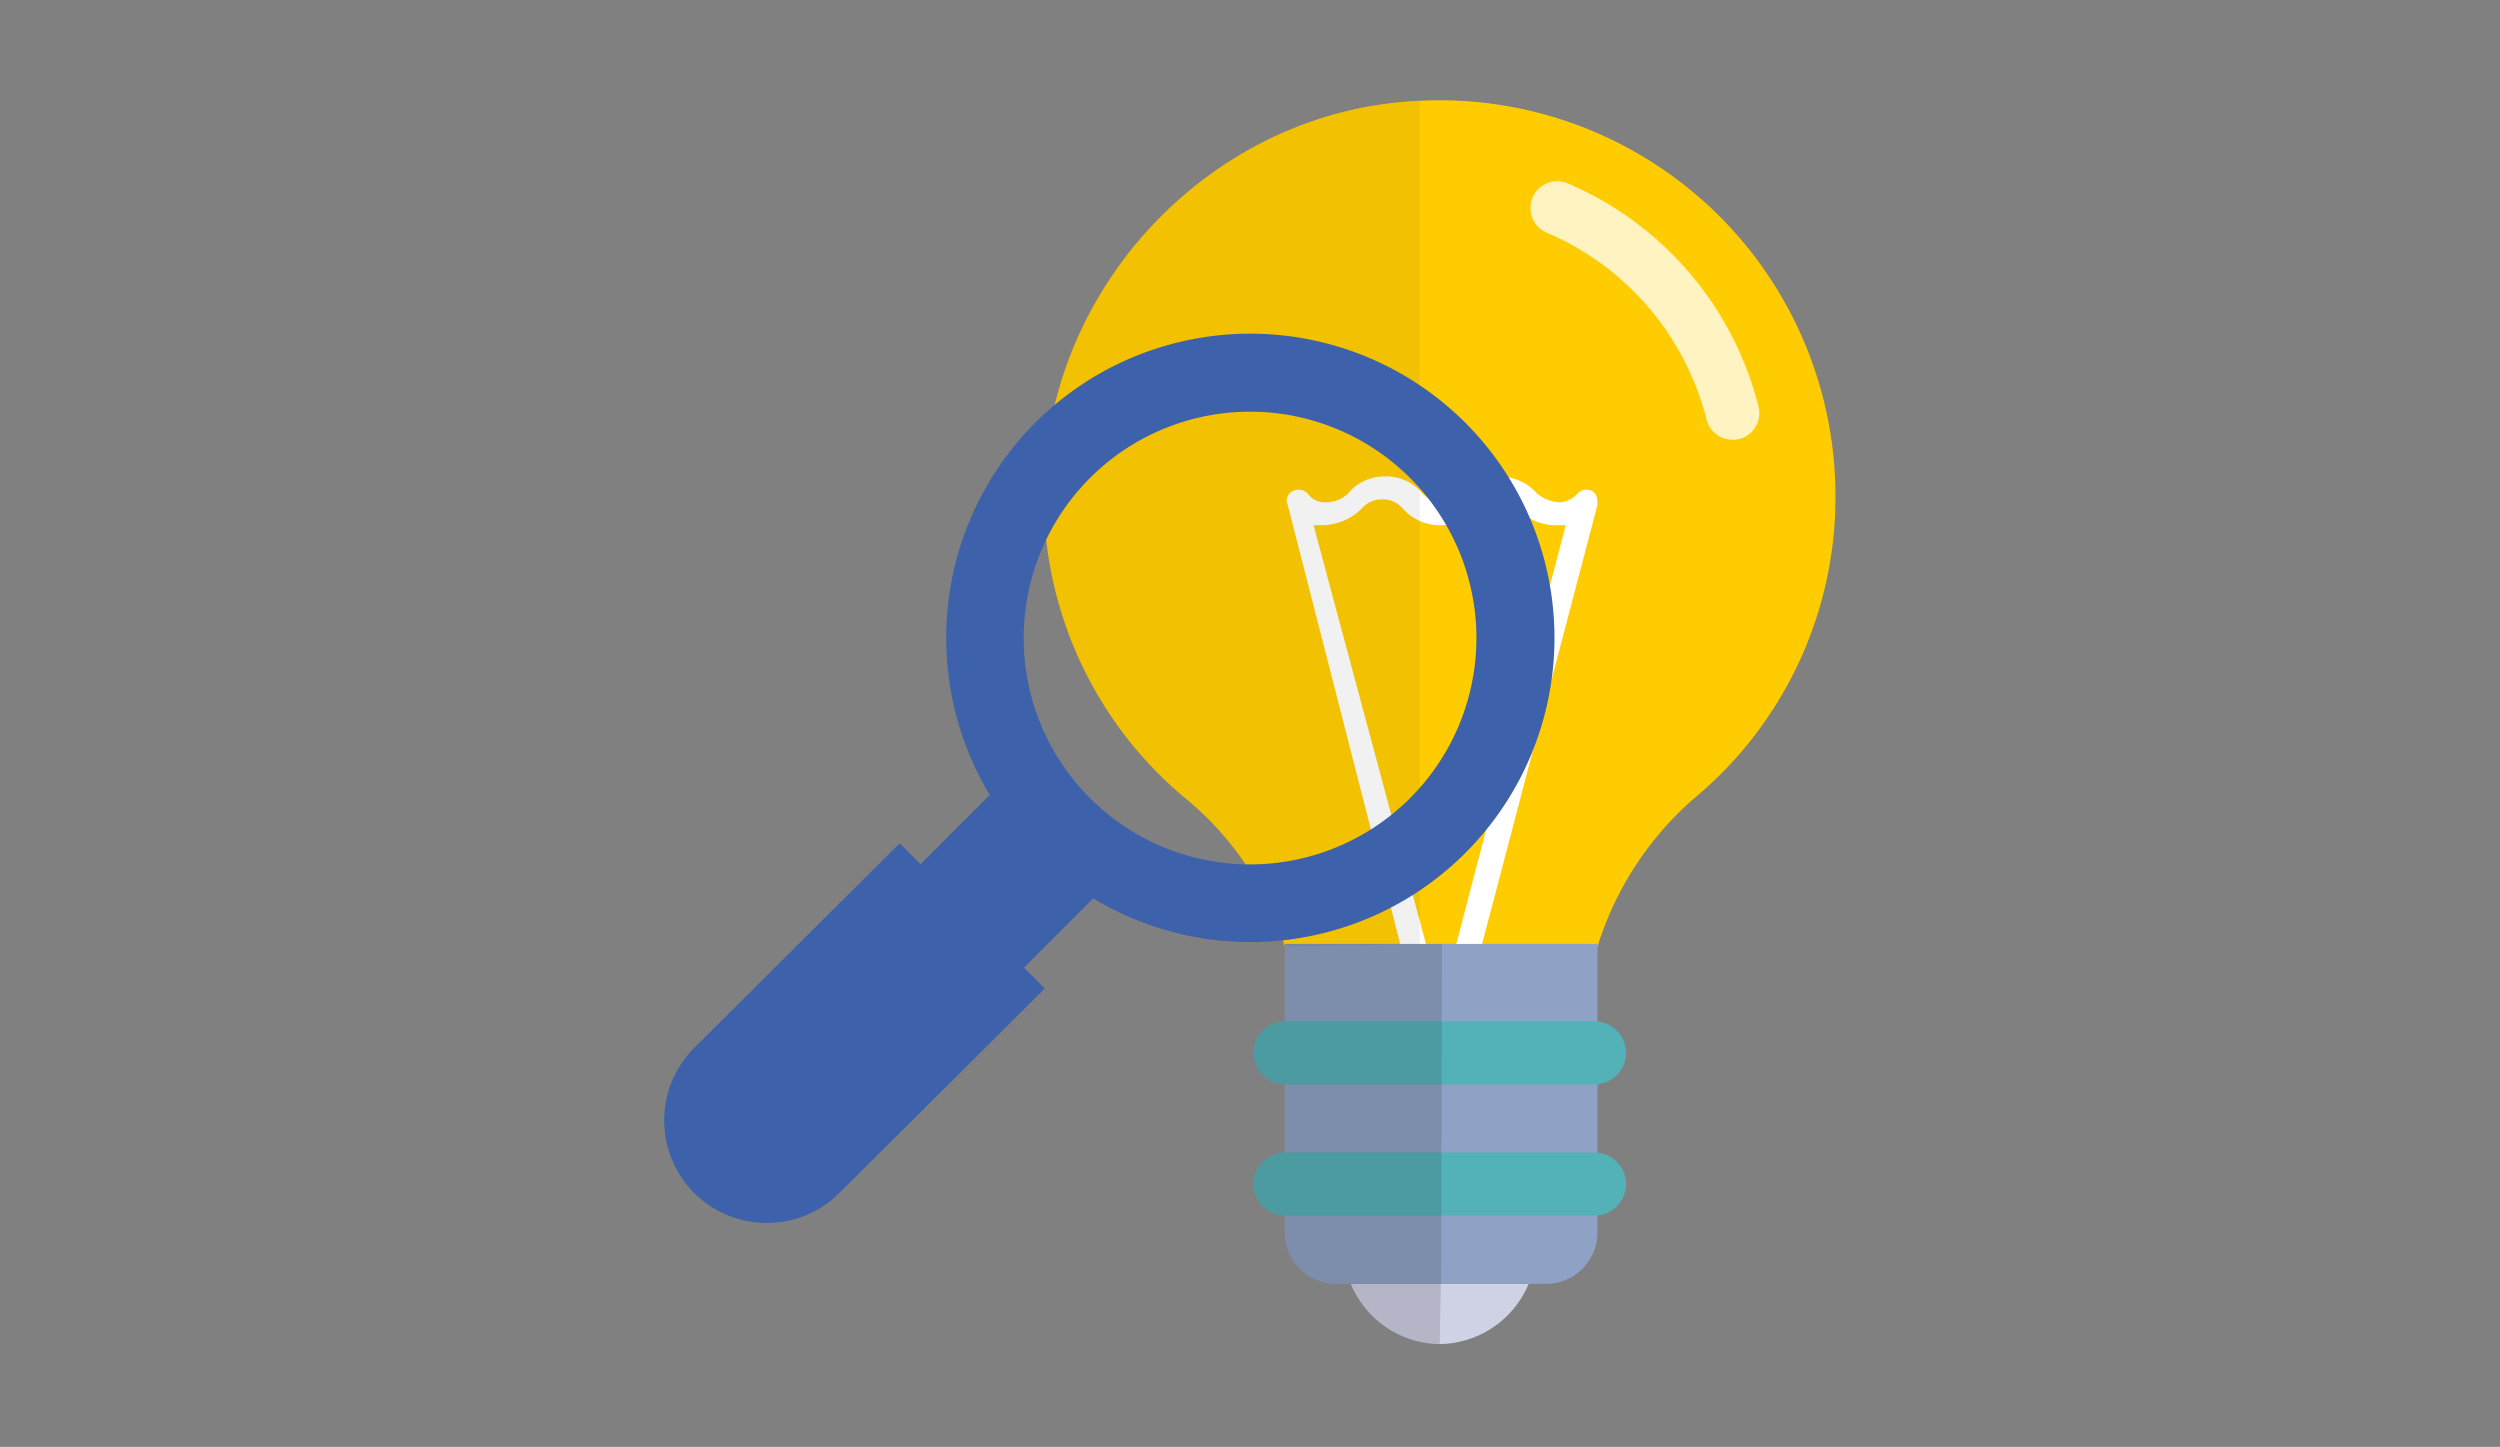 <svg xmlns="http://www.w3.org/2000/svg" width="199.5" height="115.46"><rect width="100%" height="100%" fill="#808080" stroke="none"/><g data-name="support/conciergedesk/icon-01"><path data-name="長方形 9603" fill="none" d="M0 0h199.5v115.46H0z"/><g data-name="グループ 15514"><g data-name="グループ 14959"><path data-name="パス 289480" d="M127.477 75.554a25.775 25.775 0 017.781-11.9 31.261 31.261 0 0011.214-24.03 31.6 31.6 0 00-33.184-31.582c-16.248.687-29.522 14.419-29.979 30.666a31.349 31.349 0 0011.216 24.944 24.562 24.562 0 018.01 11.9z" fill="#ffcc01"/><path data-name="パス 289481" d="M111.913 76.01h2.061l-9.154-34.1h.686a4.518 4.518 0 003.2-1.372 2.077 2.077 0 011.6-.687 2.074 2.074 0 011.6.688 3.911 3.911 0 005.951 0 2.077 2.077 0 011.6-.687 2.468 2.468 0 011.6.688 4.158 4.158 0 003.2 1.372h.687l-8.912 34.098h2.059l9.383-35.7c0-.458 0-.915-.458-1.144a1 1 0 00-1.144.229 1.981 1.981 0 01-1.373.686 3.046 3.046 0 01-1.83-.686 4.029 4.029 0 00-2.975-1.373 4.029 4.029 0 00-2.976 1.373 2.213 2.213 0 01-3.2 0 3.69 3.69 0 00-2.976-1.373 3.694 3.694 0 00-2.974 1.373 2.6 2.6 0 01-1.83.686 1.633 1.633 0 01-1.373-.686 1 1 0 00-1.144-.229.836.836 0 00-.457 1.144z" fill="#fff"/><g data-name="グループ 14956"><path data-name="パス 289482" d="M107.794 102.45a7.782 7.782 0 007.095 4.806 7.784 7.784 0 007.095-4.806z" fill="#cfd1e5"/><path data-name="パス 289483" d="M123.356 102.45H106.65a4.1 4.1 0 01-4.119-4.12V75.324h24.945V98.33a4.1 4.1 0 01-4.12 4.12z" fill="#8ea2c6"/></g><g data-name="グループ 14957" fill="#53b2b7"><path data-name="パス 289484" d="M127.248 86.538h-24.716a2.54 2.54 0 01-2.518-2.518 2.539 2.539 0 012.518-2.516h24.716a2.539 2.539 0 012.518 2.516 2.54 2.54 0 01-2.518 2.518z"/><path data-name="パス 289485" d="M127.248 97.005h-24.716a2.54 2.54 0 01-2.518-2.516 2.54 2.54 0 012.518-2.518h24.716a2.54 2.54 0 012.518 2.518 2.54 2.54 0 01-2.518 2.516z"/></g><g data-name="グループ 14958"><path data-name="パス 289486" d="M138.256 35.094a2.141 2.141 0 01-2.075-1.621 22.086 22.086 0 00-12.748-14.906 2.141 2.141 0 01-1.138-2.8 2.142 2.142 0 012.8-1.137 26.383 26.383 0 0115.234 17.808 2.14 2.14 0 01-1.557 2.6 2.124 2.124 0 01-.516.056z" fill="#fff" opacity=".76"/></g><path data-name="パス 289487" d="M102.531 75.324v6.18a2.539 2.539 0 00-2.518 2.516 2.54 2.54 0 002.518 2.518v5.433a2.54 2.54 0 00-2.518 2.518 2.539 2.539 0 002.518 2.516v1.325a4.1 4.1 0 004.119 4.12h1.144a7.782 7.782 0 007.095 4.806l.088-4.806h.026l.07-27.126z" fill="#212020" opacity=".15"/><path data-name="パス 289488" d="M102.532 75.554a24.563 24.563 0 00-8.01-11.9 31.349 31.349 0 01-11.214-24.947c.457-16.248 13.731-29.979 29.979-30.667v67.284z" fill="#212020" opacity=".06"/></g><g data-name="グループ 14960"><path data-name="パス 289489" d="M66.982 95.198l16.392-16.317-1.665-1.663 5.527-5.527a24.279 24.279 0 0029.7-3.623 24.271 24.271 0 000-34.33 24.274 24.274 0 00-34.33 0 24.315 24.315 0 00-3.621 29.7l-5.527 5.526-1.665-1.665-16.392 16.317a8.2 8.2 0 000 11.586 8.2 8.2 0 0011.581-.004zM81.69 50.917a18.064 18.064 0 0118.064-18.064 18.064 18.064 0 0118.064 18.064 18.065 18.065 0 01-18.064 18.064A18.065 18.065 0 0181.69 50.917z" fill="#3d61aa"/></g></g></g></svg>